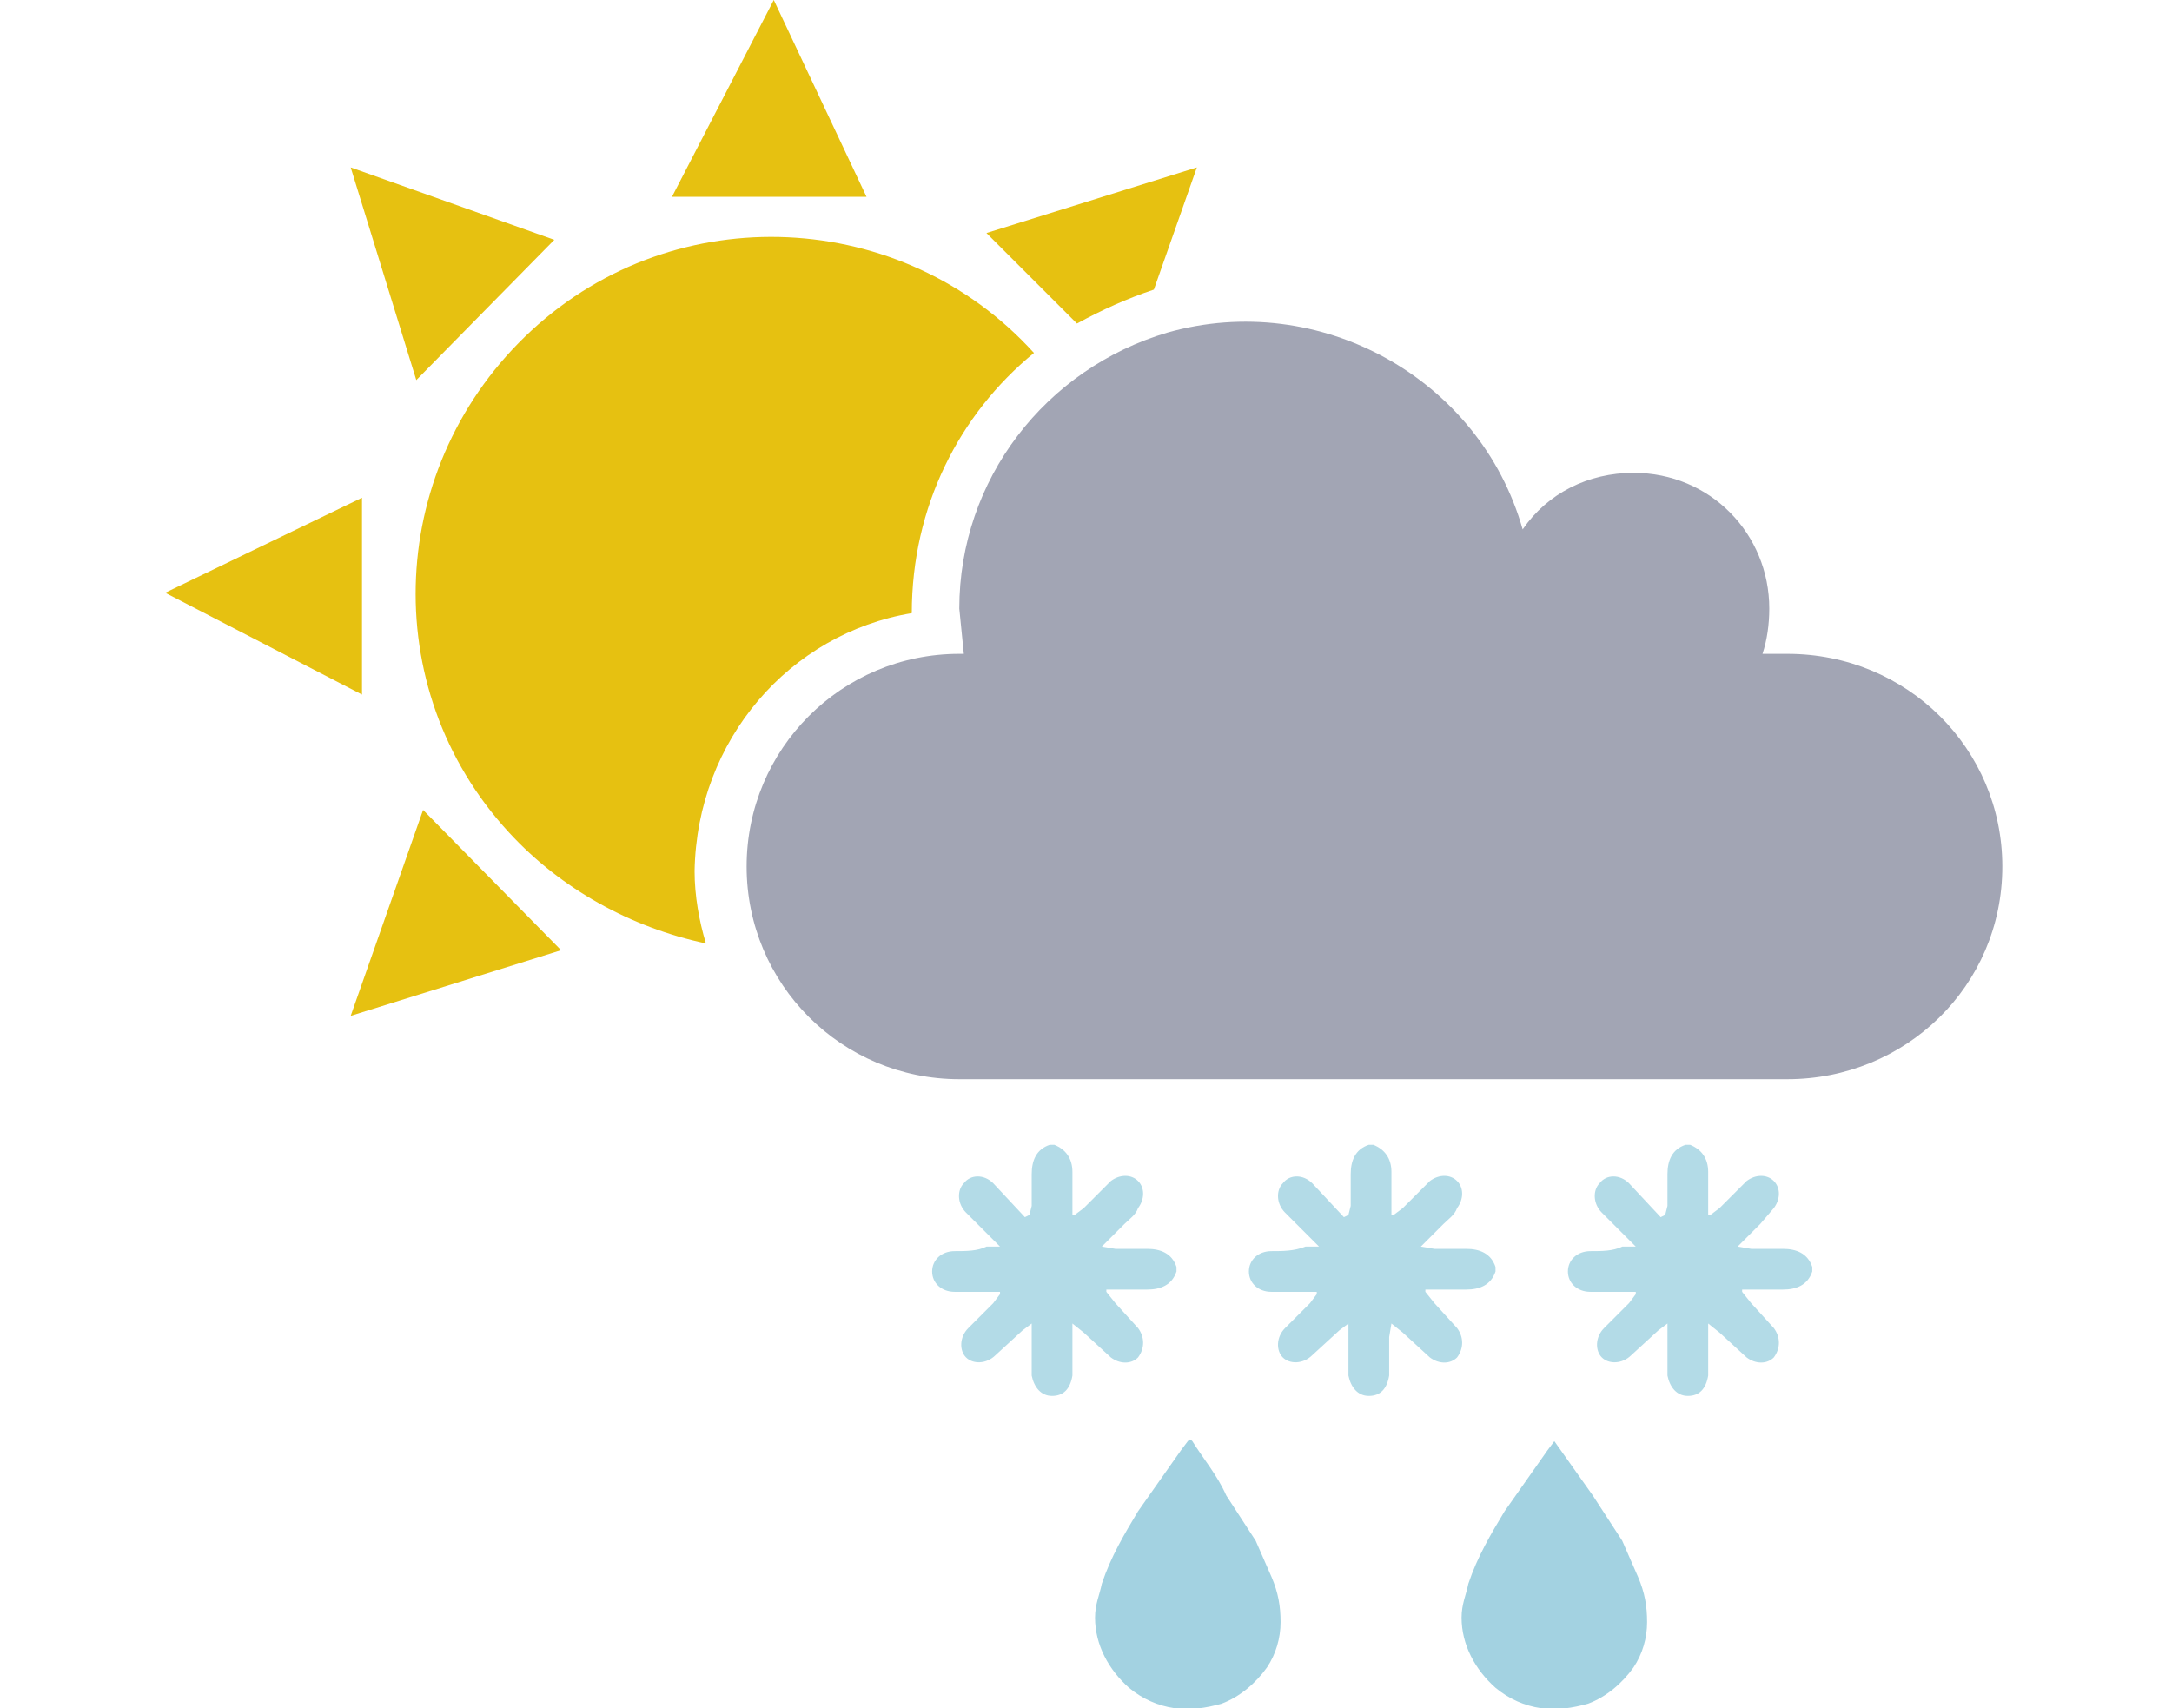 <?xml version="1.0" encoding="utf-8"?>
<!-- Generator: Adobe Illustrator 22.1.0, SVG Export Plug-In . SVG Version: 6.00 Build 0)  -->
<svg version="1.1" id="Ebene_1" xmlns="http://www.w3.org/2000/svg" xmlns:xlink="http://www.w3.org/1999/xlink" x="0px" y="0px"
	 viewBox="0 0 96 75.5" style="enable-background:new 0 0 96 75.5;" xml:space="preserve">
<style type="text/css">
	.st0{fill:#E6C111;}
	.st1{fill:#A2A5B4;}
	.st2{fill:#A3D2E1;}
	.st3{fill:#B3DBE7;}
</style>
<path class="st0" d="M40.3,27.1C40.3,27.1,40.3,27,40.3,27.1c0-4.7,2.1-8.8,5.4-11.5c-5.8-6.4-15.8-6.9-22.2-1s-6.9,15.8-1,22.2
	c2.3,2.5,5.4,4.2,8.7,4.9c-0.3-1-0.5-2.1-0.5-3.2C30.8,32.7,34.9,28,40.3,27.1z"/>
<path class="st0" d="M38.3,8.7L34.2,0l-4.5,8.7H38.3z M18.4,16.8l6.1-6.2l-9-3.2L18.4,16.8z M16,22l-8.7,4.2l8.7,4.5V22z M18.7,35.8
	l-3.2,9.1l9.3-2.9L18.7,35.8z M52.9,7.4l-9.3,2.9l4,4c1.1-0.6,2.2-1.1,3.4-1.5C51,12.8,52.9,7.4,52.9,7.4z"/>
<path class="st1" d="M88.5,38.3c0-5.2-4.2-9.4-9.5-9.4h-1.1c0.2-0.6,0.3-1.3,0.3-2c0-3.3-2.6-6-6-6c-2,0-3.8,0.9-4.9,2.5
	c-1.9-6.7-9-10.6-15.7-8.7c-5.4,1.6-9.2,6.5-9.2,12.2l0.2,2h-0.2c-5.2,0-9.4,4.2-9.4,9.4c0,5.2,4.2,9.4,9.4,9.4c0,0,0,0,0,0H79
	C84.2,47.7,88.5,43.6,88.5,38.3z"/>
<path class="st2" d="M68.7,63.7l-0.3,0.4l-1.9,2.7c-0.6,1-1.2,2-1.6,3.2c-0.1,0.5-0.3,0.9-0.3,1.5c0,1.2,0.6,2.3,1.5,3.1
	c0.6,0.5,1.3,0.8,2,0.9c0.7,0.1,1.4,0,2.1-0.2c0.8-0.3,1.5-0.9,2-1.6c0.4-0.6,0.6-1.3,0.6-2s-0.1-1.3-0.4-2l-0.7-1.6l-1.3-2
	L68.7,63.7C68.8,63.6,68.8,63.6,68.7,63.7z M52.7,63.7c-0.1-0.1-0.1-0.1-0.2,0l-0.3,0.4l-1.9,2.7c-0.6,1-1.2,2-1.6,3.2
	c-0.1,0.5-0.3,0.9-0.3,1.5c0,1.2,0.6,2.3,1.5,3.1c0.6,0.5,1.3,0.8,2,0.9c0.7,0.1,1.4,0,2.1-0.2c0.8-0.3,1.5-0.9,2-1.6
	c0.4-0.6,0.6-1.3,0.6-2s-0.1-1.3-0.4-2l-0.7-1.6l-1.3-2C53.8,65.2,53.2,64.5,52.7,63.7z"/>
<path class="st3" d="M42.2,55.3c-0.6,0-1,0.4-1,0.9s0.4,0.9,1,0.9h2v0.1l-0.3,0.4l-1.1,1.1c-0.4,0.4-0.4,1-0.1,1.3
	c0.3,0.3,0.9,0.3,1.3-0.1l1.2-1.1l0.4-0.3v2.3c0.1,0.5,0.4,0.9,0.9,0.9s0.8-0.3,0.9-0.9v-2.3l0.5,0.4l1.2,1.1c0.4,0.3,0.9,0.3,1.2,0
	c0.3-0.4,0.3-0.9,0-1.3l-1-1.1l-0.4-0.5V57h1.8c0.6,0,1.1-0.2,1.3-0.8V56c-0.2-0.6-0.7-0.8-1.3-0.8h-1.4l-0.6-0.1l1-1
	c0.2-0.2,0.5-0.4,0.6-0.7c0.3-0.4,0.3-0.9,0-1.2s-0.8-0.3-1.2,0l-1.2,1.2l-0.4,0.3h-0.1v-1.9c0-0.6-0.3-1-0.8-1.2h-0.2
	c-0.6,0.2-0.8,0.7-0.8,1.3v1.4l-0.1,0.4l-0.2,0.1l-1.4-1.5c-0.4-0.4-1-0.4-1.3,0c-0.3,0.3-0.3,0.9,0.1,1.3l1.1,1.1l0.4,0.4h-0.6
	C43.2,55.3,42.7,55.3,42.2,55.3z M56.2,55.3c-0.6,0-1,0.4-1,0.9s0.4,0.9,1,0.9h2v0.1l-0.3,0.4l-1.1,1.1c-0.4,0.4-0.4,1-0.1,1.3
	c0.3,0.3,0.9,0.3,1.3-0.1l1.2-1.1l0.4-0.3v2.3c0.1,0.5,0.4,0.9,0.9,0.9s0.8-0.3,0.9-0.9v-1.7l0.1-0.6l0.5,0.4l1.2,1.1
	c0.4,0.3,0.9,0.3,1.2,0c0.3-0.4,0.3-0.9,0-1.3l-1-1.1L63,57.1V57h1.8c0.6,0,1.1-0.2,1.3-0.8V56c-0.2-0.6-0.7-0.8-1.3-0.8h-1.4
	l-0.6-0.1l1-1c0.2-0.2,0.5-0.4,0.6-0.7c0.3-0.4,0.3-0.9,0-1.2s-0.8-0.3-1.2,0L62,53.4l-0.4,0.3h-0.1v-1.9c0-0.6-0.3-1-0.8-1.2h-0.2
	c-0.6,0.2-0.8,0.7-0.8,1.3v1.4l-0.1,0.4l-0.2,0.1L58,52.3c-0.4-0.4-1-0.4-1.3,0c-0.3,0.3-0.3,0.9,0.1,1.3l1.1,1.1l0.4,0.4h-0.6
	C57.2,55.3,56.7,55.3,56.2,55.3z M70.3,55.3c-0.6,0-1,0.4-1,0.9s0.4,0.9,1,0.9h2v0.1L72,57.6l-1.1,1.1c-0.4,0.4-0.4,1-0.1,1.3
	s0.9,0.3,1.3-0.1l1.2-1.1l0.4-0.3v2.3c0.1,0.5,0.4,0.9,0.9,0.9s0.8-0.3,0.9-0.9v-2.3l0.5,0.4l1.2,1.1c0.4,0.3,0.9,0.3,1.2,0
	c0.3-0.4,0.3-0.9,0-1.3l-1-1.1L77,57.1V57h1.8c0.6,0,1.1-0.2,1.3-0.8V56c-0.2-0.6-0.7-0.8-1.3-0.8h-1.4l-0.6-0.1l1-1l0.6-0.7
	c0.3-0.4,0.3-0.9,0-1.2s-0.8-0.3-1.2,0L76,53.4l-0.4,0.3h-0.1v-1.9c0-0.6-0.3-1-0.8-1.2h-0.2c-0.6,0.2-0.8,0.7-0.8,1.3v1.4l-0.1,0.4
	l-0.2,0.1L72,52.3c-0.4-0.4-1-0.4-1.3,0c-0.3,0.3-0.3,0.9,0.1,1.3l1.1,1.1l0.4,0.4h-0.6C71.3,55.3,70.8,55.3,70.3,55.3z"/>
</svg>
